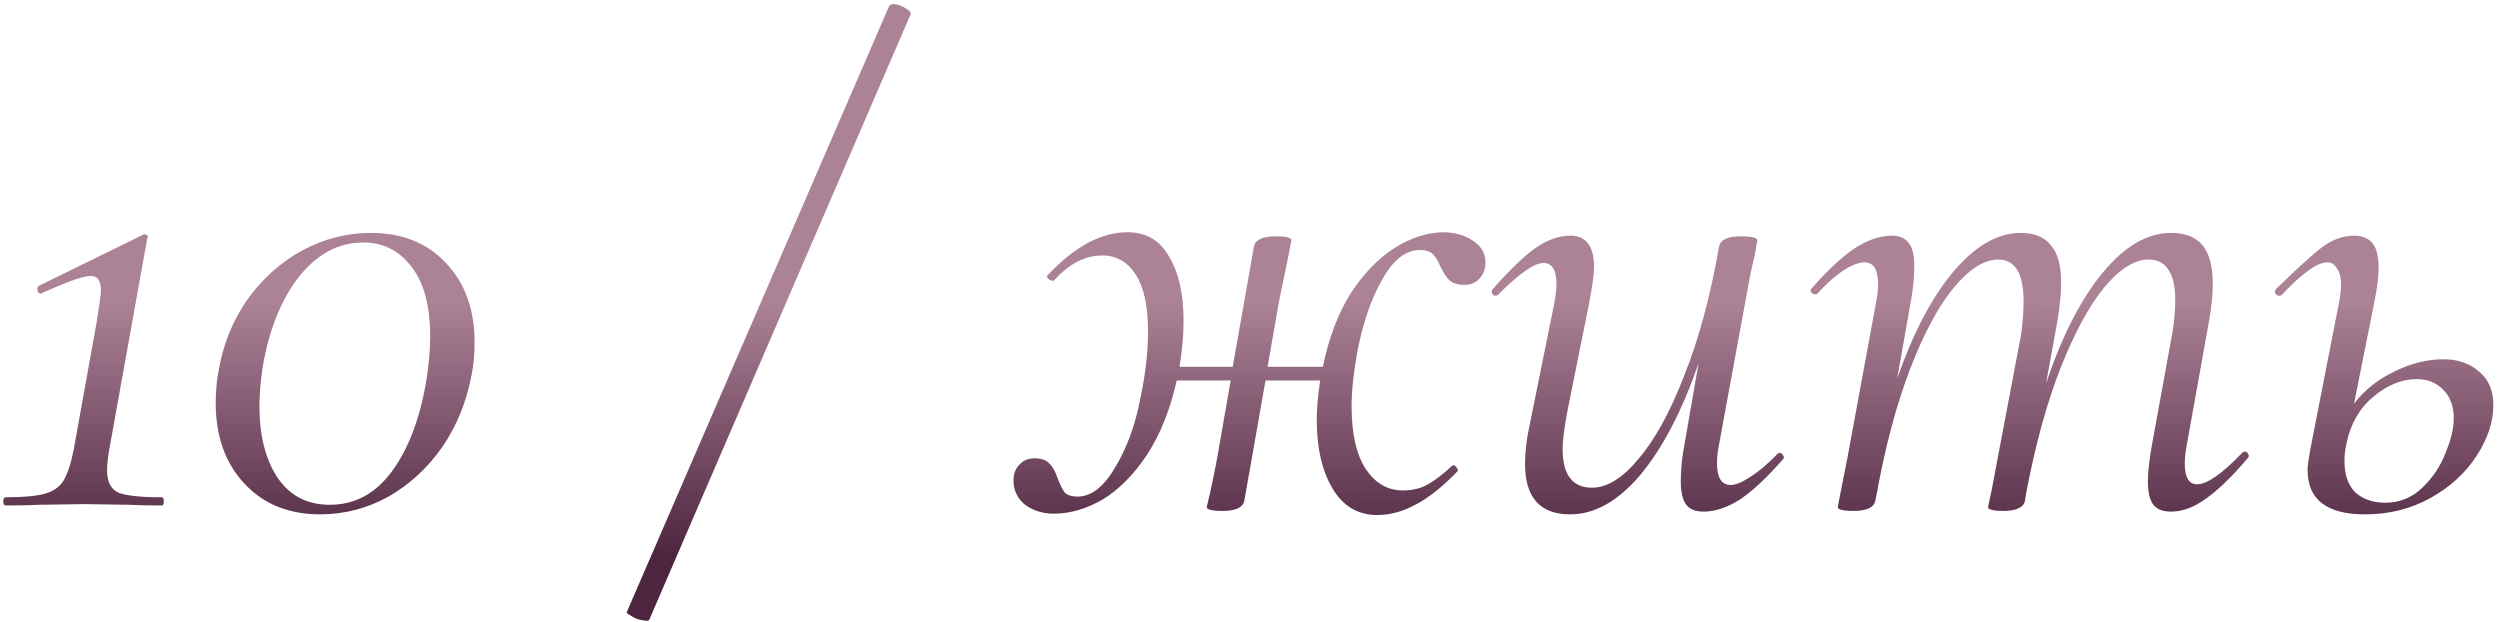 <?xml version="1.0" encoding="UTF-8"?> <svg xmlns="http://www.w3.org/2000/svg" width="366" height="91" viewBox="0 0 366 91" fill="none"> <path d="M0.879 74C0.612 74 0.479 73.8 0.479 73.4C0.479 73 0.612 72.8 0.879 72.8C3.345 72.8 5.212 72.633 6.479 72.3C7.745 71.967 8.679 71.333 9.279 70.4C9.879 69.4 10.379 67.9 10.778 65.9L14.178 47C14.579 44.467 14.778 42.967 14.778 42.5C14.778 41.767 14.645 41.233 14.379 40.9C14.178 40.567 13.812 40.4 13.278 40.4C12.678 40.4 11.745 40.633 10.479 41.1C9.212 41.567 7.779 42.167 6.179 42.9L5.979 43C5.712 43 5.545 42.833 5.479 42.5C5.412 42.167 5.512 41.933 5.779 41.8L20.878 34.4C21.078 34.267 21.279 34.267 21.479 34.4C21.678 34.533 21.712 34.667 21.578 34.8L15.979 65.9C15.778 67.1 15.678 68.1 15.678 68.9C15.678 70.5 16.212 71.567 17.279 72.1C18.412 72.567 20.545 72.8 23.678 72.8C23.878 72.8 23.979 73 23.979 73.4C23.979 73.8 23.878 74 23.678 74C21.678 74 20.112 73.967 18.979 73.9L12.379 73.8L5.679 73.9C4.545 73.967 2.945 74 0.879 74ZM46.88 75.3C42.28 75.3 38.58 73.8 35.78 70.8C32.98 67.8 31.58 63.867 31.58 59C31.58 57.333 31.713 55.8 31.98 54.4C32.647 50.467 34.047 46.967 36.18 43.9C38.38 40.833 41.047 38.433 44.18 36.7C47.38 34.967 50.747 34.1 54.28 34.1C58.88 34.1 62.547 35.567 65.28 38.5C68.08 41.433 69.48 45.3 69.48 50.1C69.48 51.767 69.347 53.3 69.08 54.7C68.347 58.7 66.913 62.267 64.78 65.4C62.647 68.467 60.013 70.9 56.88 72.7C53.747 74.433 50.413 75.3 46.88 75.3ZM48.28 73.9C51.947 73.9 54.98 72.267 57.38 69C59.78 65.733 61.447 61.367 62.38 55.9C62.78 53.5 62.98 51.3 62.98 49.3C62.98 44.833 62.08 41.433 60.28 39.1C58.48 36.7 56.113 35.5 53.18 35.5C49.58 35.5 46.447 37.167 43.78 40.5C41.18 43.833 39.413 48.2 38.48 53.6C38.147 55.8 37.98 57.733 37.98 59.4C37.98 63.8 38.88 67.333 40.68 70C42.48 72.6 45.013 73.9 48.28 73.9ZM95.065 90.7C94.999 90.9 94.665 90.933 94.065 90.8C93.465 90.733 92.932 90.533 92.465 90.2C91.932 89.933 91.699 89.733 91.765 89.6L130.165 0.9C130.299 0.7 130.499 0.6 130.765 0.6C131.299 0.6 131.899 0.8 132.565 1.2C133.232 1.6 133.465 1.933 133.265 2.2L95.065 90.7ZM211.171 34C212.905 34 214.371 34.4 215.571 35.2C216.838 36 217.471 37.067 217.471 38.4C217.471 39.4 217.171 40.2 216.571 40.8C216.038 41.4 215.338 41.7 214.471 41.7C213.405 41.7 212.638 41.467 212.171 41C211.705 40.533 211.271 39.867 210.871 39C210.538 38.2 210.171 37.6 209.771 37.2C209.371 36.8 208.738 36.6 207.871 36.6C205.805 36.6 203.971 38.033 202.371 40.9C200.771 43.7 199.571 47.133 198.771 51.2C198.171 54.4 197.871 57.167 197.871 59.5C197.871 63.5 198.571 66.567 199.971 68.7C201.371 70.767 203.171 71.8 205.371 71.8C206.771 71.8 208.005 71.5 209.071 70.9C210.205 70.233 211.371 69.333 212.571 68.2L212.771 68.1C212.971 68.1 213.138 68.233 213.271 68.5C213.471 68.767 213.505 68.933 213.371 69C209.305 73.267 205.405 75.4 201.671 75.4C198.805 75.4 196.605 74.1 195.071 71.5C193.538 68.9 192.771 65.567 192.771 61.5C192.771 59.833 192.938 57.9 193.271 55.7H185.271L182.171 73.3C181.971 74.3 180.905 74.8 178.971 74.8C178.038 74.8 177.405 74.733 177.071 74.6C176.805 74.533 176.671 74.4 176.671 74.2L177.171 72.1C177.305 71.433 177.471 70.633 177.671 69.7C177.871 68.767 178.071 67.733 178.271 66.6L180.171 55.7H172.271C171.338 59.9 169.905 63.5 167.971 66.5C166.038 69.433 163.871 71.633 161.471 73.1C159.071 74.5 156.671 75.2 154.271 75.2C152.671 75.2 151.271 74.767 150.071 73.9C148.938 72.967 148.371 71.767 148.371 70.3C148.371 69.367 148.671 68.6 149.271 68C149.805 67.4 150.538 67.1 151.471 67.1C152.471 67.1 153.205 67.367 153.671 67.9C154.138 68.367 154.538 69.1 154.871 70.1C155.205 70.967 155.538 71.633 155.871 72.1C156.271 72.5 156.905 72.7 157.771 72.7C159.771 72.7 161.605 71.267 163.271 68.4C165.005 65.533 166.238 62.133 166.971 58.2C167.705 54.733 168.071 51.5 168.071 48.5C168.071 44.833 167.471 42.067 166.271 40.2C165.071 38.333 163.438 37.4 161.371 37.4C158.838 37.4 156.471 38.633 154.271 41.1H154.071C153.871 41.1 153.671 41 153.471 40.8C153.271 40.6 153.238 40.433 153.371 40.3C157.305 36.1 161.205 34 165.071 34C167.805 34 169.838 35.2 171.171 37.6C172.571 39.933 173.271 43.033 173.271 46.9C173.271 49.1 173.071 51.367 172.671 53.7H180.471L183.571 36.1C183.771 35.1 184.838 34.6 186.771 34.6C188.305 34.6 189.071 34.8 189.071 35.2L188.471 38.2L187.271 44L185.571 53.7H193.671C194.538 49.433 195.905 45.833 197.771 42.9C199.705 39.967 201.838 37.767 204.171 36.3C206.505 34.833 208.838 34.067 211.171 34ZM260.266 66.4C260.333 66.333 260.433 66.3 260.566 66.3C260.766 66.3 260.933 66.433 261.066 66.7C261.199 66.9 261.199 67.067 261.066 67.2C258.733 69.867 256.633 71.833 254.766 73.1C252.899 74.3 251.099 74.9 249.366 74.9C248.233 74.9 247.399 74.567 246.866 73.9C246.333 73.167 246.066 72.033 246.066 70.5C246.066 68.767 246.233 67.033 246.566 65.3L248.666 53.2C246.266 60.133 243.433 65.567 240.166 69.5C236.899 73.367 233.466 75.3 229.866 75.3C225.466 75.3 223.266 72.833 223.266 67.9C223.266 66.1 223.499 64.167 223.966 62.1L227.566 44.3C227.766 43.167 227.866 42.267 227.866 41.6C227.866 39.533 227.233 38.5 225.966 38.5C224.633 38.5 222.433 40.033 219.366 43.1C219.233 43.233 219.099 43.3 218.966 43.3C218.766 43.3 218.599 43.2 218.466 43C218.333 42.733 218.366 42.5 218.566 42.3C220.899 39.633 222.933 37.667 224.666 36.4C226.466 35.133 228.199 34.5 229.866 34.5C232.199 34.5 233.366 36.033 233.366 39.1C233.366 40.1 233.133 41.833 232.666 44.3L229.466 60.2C228.999 62.733 228.766 64.567 228.766 65.7C228.766 69.5 230.199 71.4 233.066 71.4C235.266 71.4 237.533 70 239.866 67.2C242.266 64.4 244.499 60.333 246.566 55C248.699 49.667 250.399 43.367 251.666 36.1C251.866 35.1 252.933 34.6 254.866 34.6C256.466 34.6 257.266 34.8 257.266 35.2L256.866 37.5C256.466 39.1 256.099 40.867 255.766 42.8L251.666 65.1C251.466 66.1 251.366 67 251.366 67.8C251.366 69.933 252.033 71 253.366 71C254.099 71 255.066 70.6 256.266 69.8C257.533 69 258.866 67.867 260.266 66.4ZM328.25 66.3C328.384 66.167 328.517 66.1 328.65 66.1C328.85 66.1 329.017 66.233 329.15 66.5C329.284 66.7 329.25 66.9 329.05 67.1C326.784 69.767 324.75 71.733 322.95 73C321.217 74.267 319.517 74.9 317.85 74.9C316.65 74.9 315.784 74.567 315.25 73.9C314.717 73.167 314.45 72.033 314.45 70.5C314.45 69.1 314.65 67.3 315.05 65.1L317.95 49.2C318.284 47.467 318.45 45.667 318.45 43.8C318.45 41.867 318.117 40.433 317.45 39.5C316.85 38.5 315.884 38 314.55 38C312.484 38 310.317 39.367 308.05 42.1C305.85 44.767 303.717 48.7 301.65 53.9C299.65 59.033 297.984 65.1 296.65 72.1L296.45 73.3C296.384 73.767 296.084 74.133 295.55 74.4C295.017 74.667 294.284 74.8 293.35 74.8C292.417 74.8 291.784 74.733 291.45 74.6C291.184 74.533 291.05 74.4 291.05 74.2L291.55 71.9L292.55 66.6L295.85 49.2C296.117 47.4 296.25 45.7 296.25 44.1C296.25 40.033 295.017 38 292.55 38C290.484 38 288.317 39.367 286.05 42.1C283.784 44.833 281.65 48.8 279.65 54C277.65 59.2 276.017 65.3 274.75 72.3L274.55 73.3C274.35 74.3 273.284 74.8 271.35 74.8C270.417 74.8 269.784 74.733 269.45 74.6C269.184 74.533 269.05 74.4 269.05 74.2C269.05 74.133 269.317 72.767 269.85 70.1L270.45 67.1L274.65 44.3C274.85 43.3 274.95 42.4 274.95 41.6C274.95 39.467 274.284 38.4 272.95 38.4C272.15 38.4 271.117 38.8 269.85 39.6C268.65 40.4 267.384 41.533 266.05 43C265.984 43.067 265.884 43.1 265.75 43.1C265.55 43.1 265.35 43 265.15 42.8C265.017 42.533 265.05 42.333 265.25 42.2C267.517 39.6 269.584 37.667 271.45 36.4C273.384 35.133 275.217 34.5 276.95 34.5C278.084 34.5 278.917 34.867 279.45 35.6C279.984 36.267 280.25 37.367 280.25 38.9C280.25 40.633 280.084 42.367 279.75 44.1L277.75 55.4C280.084 48.733 282.817 43.533 285.95 39.8C289.15 36 292.45 34.1 295.85 34.1C297.85 34.1 299.317 34.7 300.25 35.9C301.25 37.033 301.75 38.867 301.75 41.4C301.75 43 301.55 44.967 301.15 47.3L299.55 56.1C301.884 49.167 304.65 43.767 307.85 39.9C311.05 36.033 314.384 34.1 317.85 34.1C319.917 34.1 321.45 34.7 322.45 35.9C323.45 37.1 323.95 39 323.95 41.6C323.95 43.2 323.75 45.1 323.35 47.3L320.15 65.1C319.95 66.167 319.85 67.067 319.85 67.8C319.85 69.867 320.45 70.9 321.65 70.9C323.117 70.9 325.317 69.367 328.25 66.3ZM357.729 52.6C359.862 52.6 361.595 53.2 362.929 54.4C364.329 55.533 365.029 57.167 365.029 59.3C365.029 61.767 364.195 64.267 362.529 66.8C360.929 69.267 358.695 71.3 355.829 72.9C352.962 74.5 349.762 75.3 346.229 75.3C340.629 75.3 337.829 73.133 337.829 68.8C337.829 68.267 337.962 67.267 338.229 65.8L342.429 44.3C342.629 43.3 342.729 42.4 342.729 41.6C342.729 40.6 342.529 39.833 342.129 39.3C341.795 38.7 341.329 38.4 340.729 38.4C339.262 38.4 337.029 40 334.029 43.2C333.962 43.267 333.862 43.3 333.729 43.3C333.462 43.3 333.262 43.2 333.129 43C332.995 42.733 333.029 42.5 333.229 42.3C336.229 39.367 338.462 37.333 339.929 36.2C341.462 35.067 343.029 34.5 344.629 34.5C345.829 34.5 346.729 34.867 347.329 35.6C347.929 36.333 348.229 37.533 348.229 39.2C348.229 40.467 348.029 42.1 347.629 44.1L344.629 59.1C346.162 57.1 348.129 55.533 350.529 54.4C352.929 53.2 355.329 52.6 357.729 52.6ZM359.229 61.3C359.229 59.433 358.695 58 357.629 57C356.629 56 355.362 55.5 353.829 55.5C351.629 55.5 349.495 56.367 347.429 58.1C345.429 59.767 344.129 62.033 343.529 64.9C343.329 65.767 343.229 66.633 343.229 67.5C343.229 69.5 343.762 71.033 344.829 72.1C345.962 73.1 347.429 73.6 349.229 73.6C351.295 73.6 353.095 72.867 354.629 71.4C356.162 69.933 357.295 68.233 358.029 66.3C358.829 64.367 359.229 62.7 359.229 61.3Z" fill="url(#paint0_linear_142_110)"></path> <defs> <linearGradient id="paint0_linear_142_110" x1="184" y1="35" x2="184.019" y2="159" gradientUnits="userSpaceOnUse"> <stop offset="0.074" stop-color="#AC8296"></stop> <stop offset="0.375" stop-color="#4D253F"></stop> </linearGradient> </defs> </svg> 